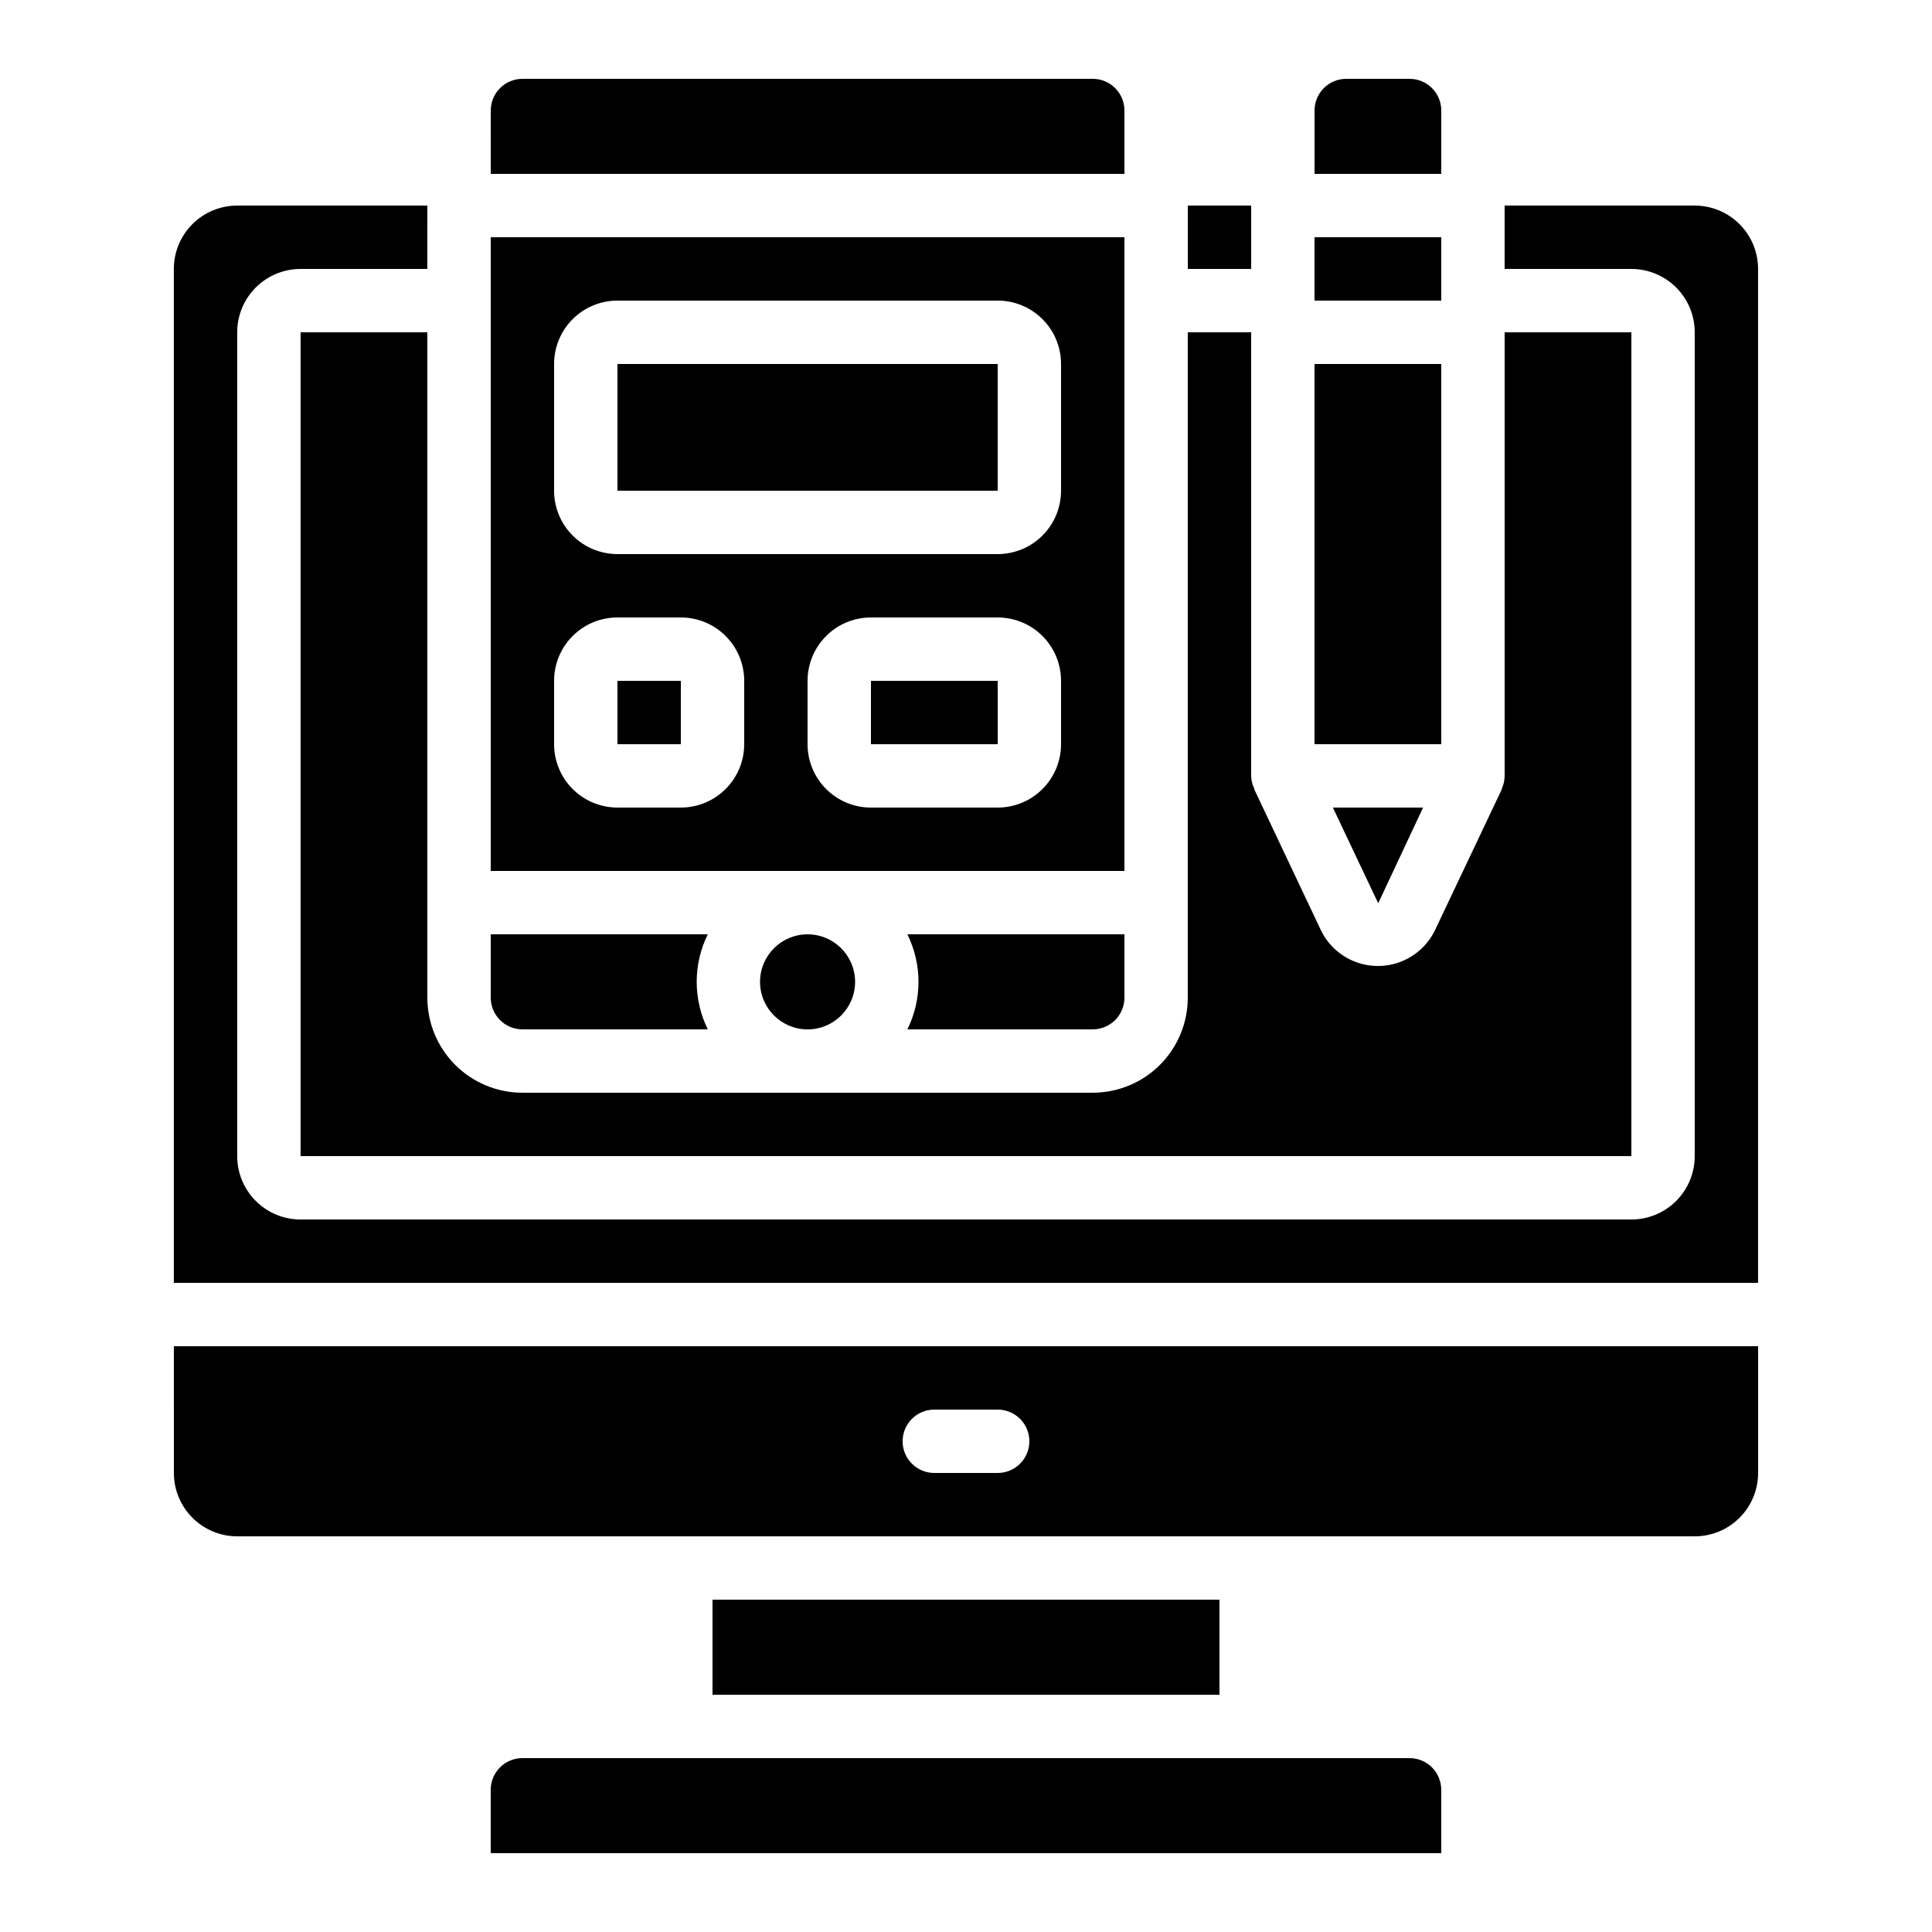 <?xml version="1.0" encoding="UTF-8"?>
<!-- Uploaded to: SVG Repo, www.svgrepo.com, Generator: SVG Repo Mixer Tools -->
<svg fill="#000000" width="800px" height="800px" version="1.1" viewBox="144 144 512 512" xmlns="http://www.w3.org/2000/svg">
 <g>
  <path d="m492.36 206.87h33.586v16.793h-33.586z"/>
  <path d="m274.05 374.81h167.94v-167.94h-167.94zm151.14-33.586h-0.004c0 4.453-1.77 8.723-4.918 11.871-3.148 3.152-7.422 4.922-11.875 4.922h-33.586c-4.453 0-8.727-1.77-11.875-4.922-3.148-3.148-4.918-7.418-4.918-11.871v-16.797c0-4.453 1.77-8.723 4.918-11.875 3.148-3.148 7.422-4.918 11.875-4.918h33.586c4.453 0 8.727 1.77 11.875 4.918 3.148 3.152 4.918 7.422 4.918 11.875zm-134.35-100.77c0-4.453 1.77-8.723 4.918-11.875 3.148-3.148 7.422-4.918 11.875-4.918h100.76c4.453 0 8.727 1.77 11.875 4.918 3.148 3.152 4.918 7.422 4.918 11.875v33.59c0 4.453-1.77 8.727-4.918 11.875-3.148 3.148-7.422 4.918-11.875 4.918h-100.76c-4.453 0-8.727-1.77-11.875-4.918-3.148-3.148-4.918-7.422-4.918-11.875zm0 83.969c0-4.453 1.77-8.723 4.918-11.875 3.148-3.148 7.422-4.918 11.875-4.918h16.793c4.457 0 8.727 1.77 11.875 4.918 3.152 3.152 4.922 7.422 4.922 11.875v16.797c0 4.453-1.77 8.723-4.922 11.871-3.148 3.152-7.418 4.922-11.875 4.922h-16.793c-4.453 0-8.727-1.77-11.875-4.922-3.148-3.148-4.918-7.418-4.918-11.871z"/>
  <path d="m274.05 190.08h167.94v-16.793c0-2.227-0.887-4.363-2.461-5.938-1.574-1.574-3.711-2.461-5.938-2.461h-151.14c-4.637 0-8.395 3.762-8.395 8.398z"/>
  <path d="m458.78 198.48h16.793v16.793h-16.793z"/>
  <path d="m274.05 408.39c0 2.227 0.883 4.363 2.457 5.938 1.578 1.574 3.711 2.461 5.938 2.461h49.133c-3.93-7.938-3.93-17.254 0-25.191h-57.527z"/>
  <path d="m370.61 404.2c0 6.957-5.641 12.598-12.594 12.598-6.957 0-12.598-5.641-12.598-12.598 0-6.953 5.641-12.594 12.598-12.594 6.953 0 12.594 5.641 12.594 12.594"/>
  <path d="m492.36 240.46h33.586v100.76h-33.586z"/>
  <path d="m307.63 240.46h100.77v33.586h-100.77z"/>
  <path d="m521.13 358.02h-23.898l12.008 25.355z"/>
  <path d="m257.25 408.39v-176.33h-33.59v218.32h352.67v-218.32h-33.586v117.55c-0.012 1.188-0.27 2.356-0.766 3.434v0.16l-17.707 37.34c-1.84 3.781-5.027 6.734-8.934 8.277-3.91 1.543-8.254 1.566-12.176 0.062-3.926-1.5-7.144-4.418-9.02-8.18l-17.734-37.5v-0.168c-0.52-1.07-0.809-2.238-0.84-3.426v-117.55h-16.793v176.33c0 6.684-2.656 13.09-7.379 17.812-4.723 4.727-11.133 7.379-17.812 7.379h-151.14c-6.68 0-13.086-2.652-17.812-7.379-4.723-4.723-7.375-11.129-7.375-17.812z"/>
  <path d="m374.81 324.43h33.594v16.793h-33.594z"/>
  <path d="m307.63 324.43h16.801v16.793h-16.801z"/>
  <path d="m433.59 416.79c2.227 0 4.363-0.887 5.938-2.461 1.574-1.574 2.461-3.711 2.461-5.938v-16.793h-57.527c3.93 7.938 3.93 17.254 0 25.191z"/>
  <path d="m525.95 173.29c0-2.227-0.883-4.363-2.457-5.938-1.574-1.574-3.711-2.461-5.938-2.461h-16.793c-4.641 0-8.398 3.762-8.398 8.398v16.793h33.586z"/>
  <path d="m332.82 567.93h134.35v25.191h-134.35z"/>
  <path d="m593.12 198.48h-50.379v16.793h33.586c4.453 0 8.727 1.77 11.875 4.918 3.148 3.148 4.918 7.422 4.918 11.875v218.32c0 4.453-1.77 8.727-4.918 11.875-3.148 3.148-7.422 4.918-11.875 4.918h-352.67c-4.453 0-8.723-1.77-11.875-4.918-3.148-3.148-4.918-7.422-4.918-11.875v-218.32c0-4.453 1.77-8.727 4.918-11.875 3.152-3.148 7.422-4.918 11.875-4.918h33.586l0.004-16.793h-50.383c-4.453 0-8.727 1.766-11.875 4.918-3.148 3.148-4.918 7.418-4.918 11.875v268.7h419.84v-268.7c0-4.457-1.77-8.727-4.918-11.875-3.148-3.152-7.422-4.918-11.875-4.918z"/>
  <path d="m282.44 609.92c-4.637 0-8.395 3.762-8.395 8.398v16.793h251.9v-16.793c0-2.227-0.883-4.363-2.457-5.938-1.574-1.574-3.711-2.461-5.938-2.461z"/>
  <path d="m190.08 534.35c0 4.453 1.77 8.727 4.918 11.875 3.148 3.148 7.422 4.918 11.875 4.918h386.25c4.453 0 8.727-1.77 11.875-4.918 3.148-3.148 4.918-7.422 4.918-11.875v-33.586h-419.84zm201.52-16.793h16.793c4.637 0 8.398 3.758 8.398 8.395 0 4.641-3.762 8.398-8.398 8.398h-16.793c-4.637 0-8.398-3.758-8.398-8.398 0-4.637 3.762-8.395 8.398-8.395z"/>
 </g>
</svg>